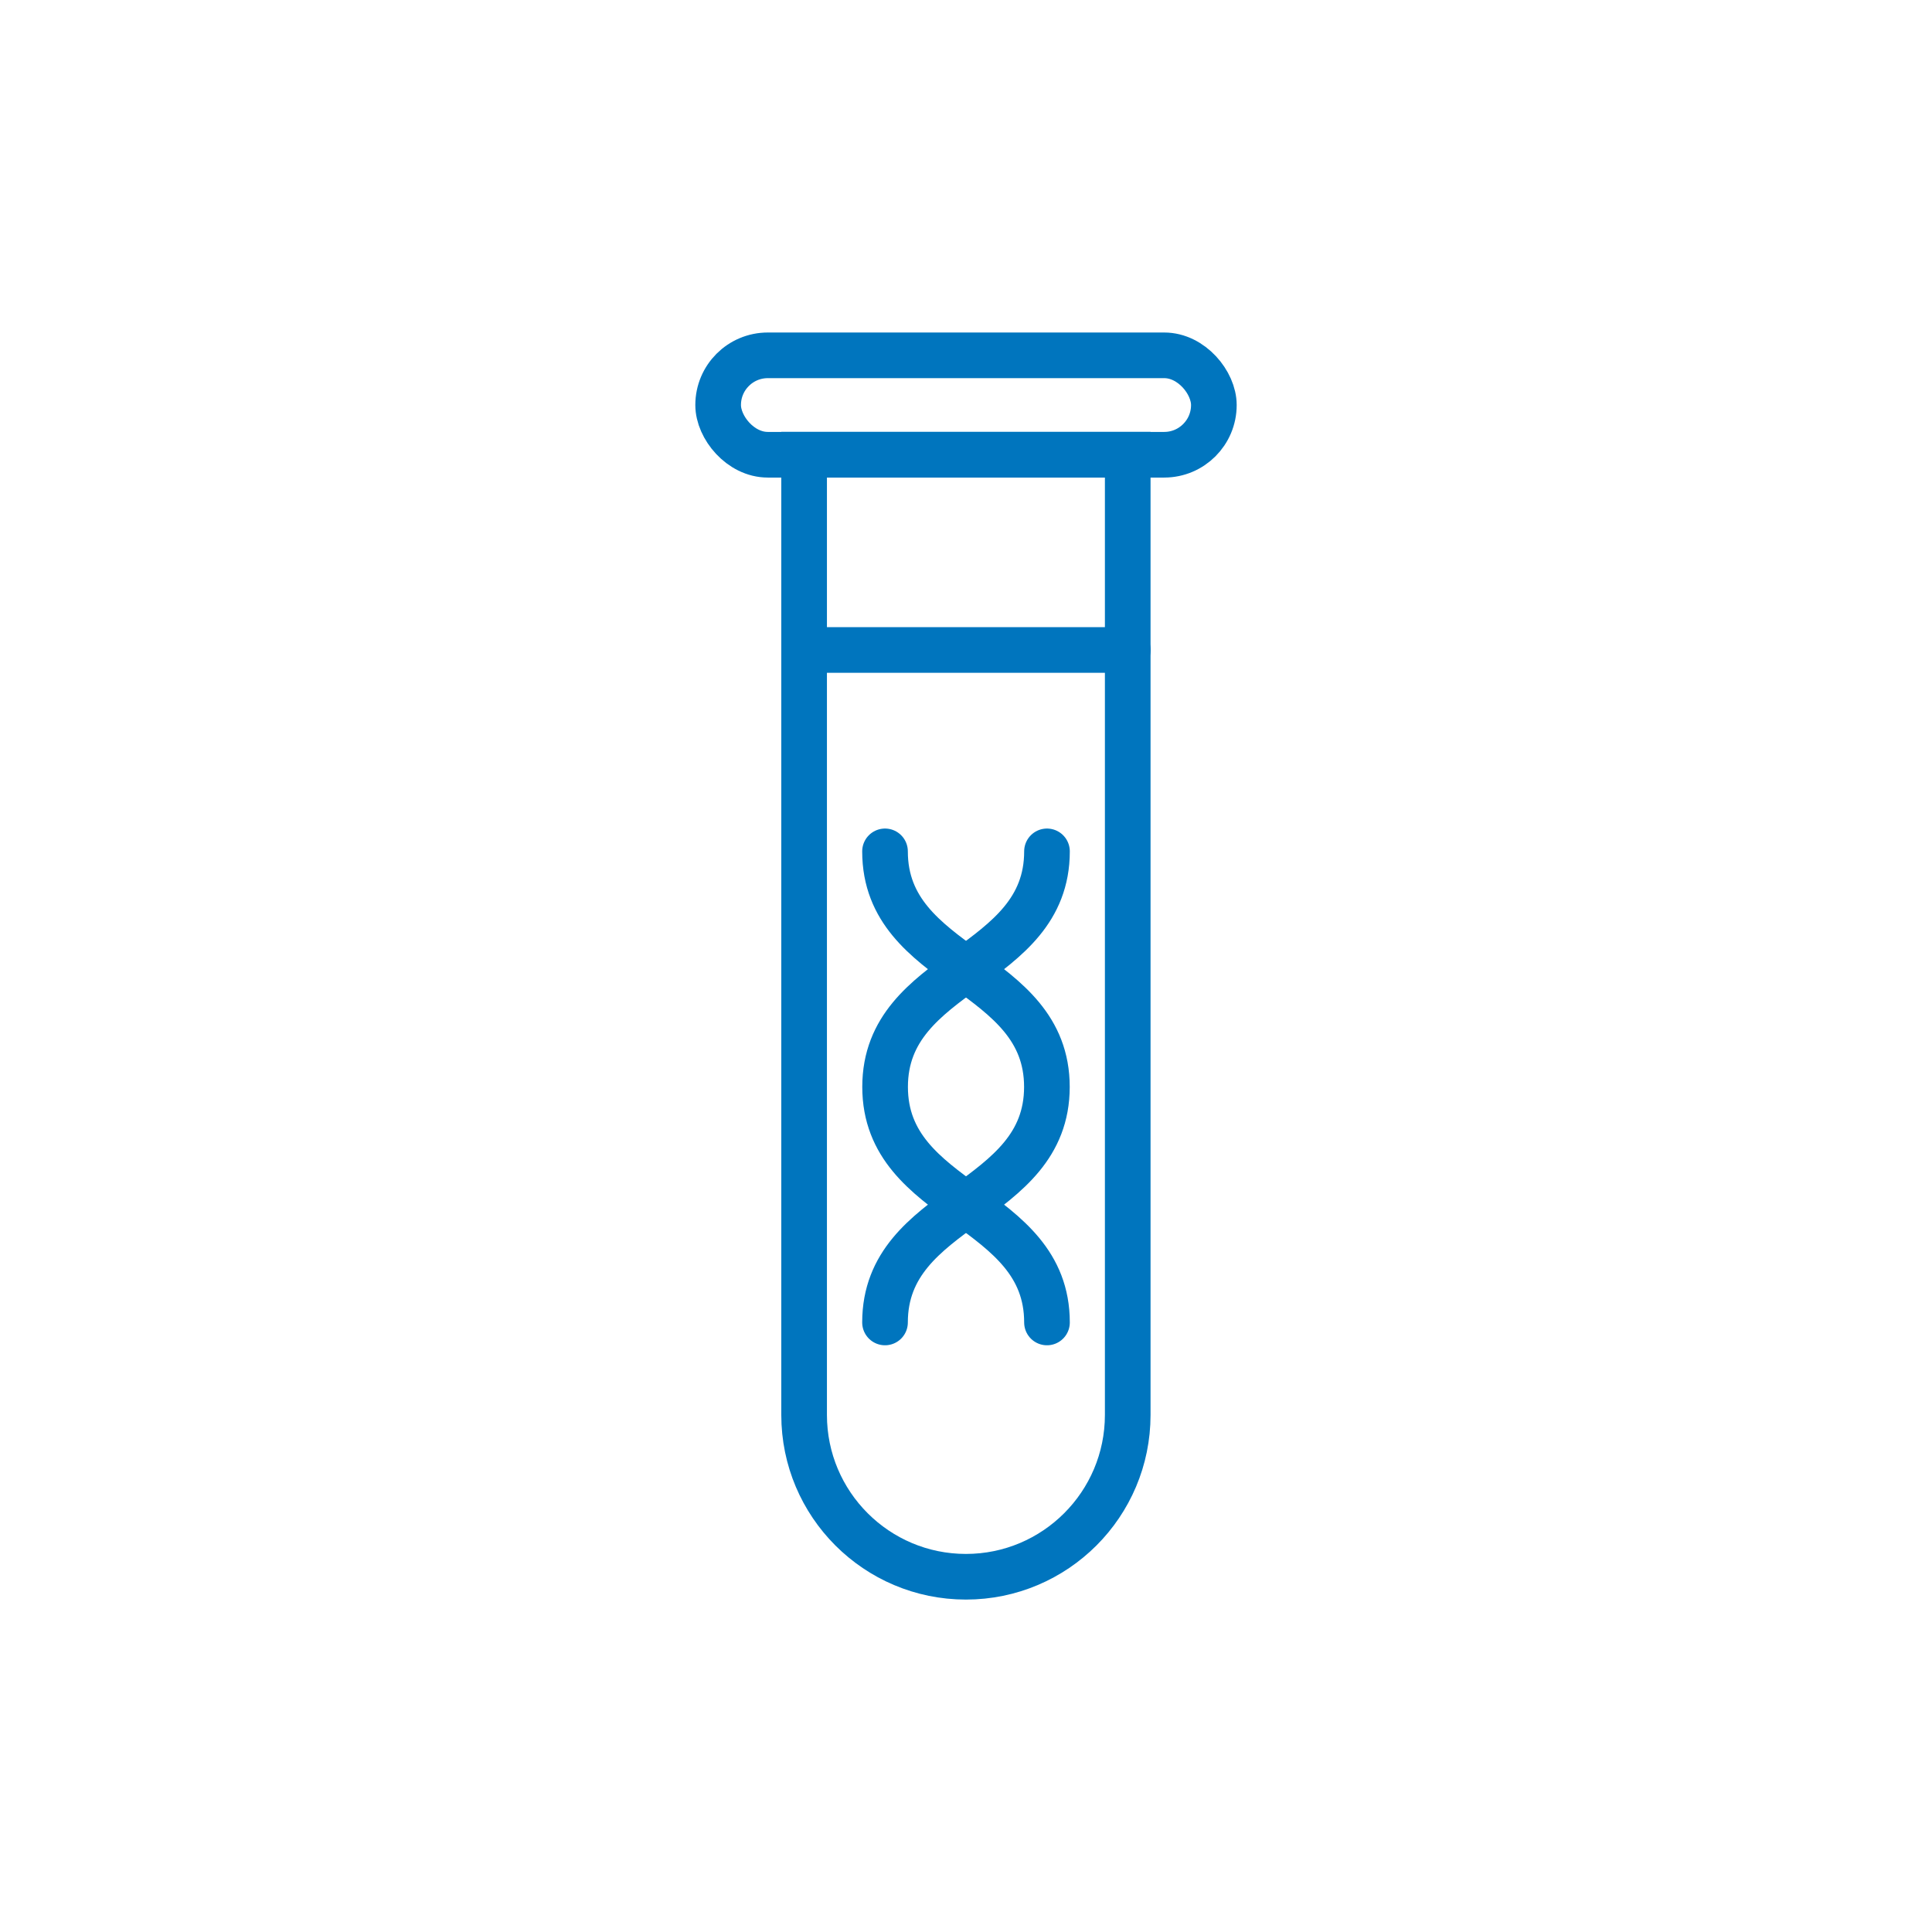 <?xml version="1.0" encoding="UTF-8"?>
<svg id="Vrstva_2" data-name="Vrstva 2" xmlns="http://www.w3.org/2000/svg" viewBox="0 0 240 240">
  <defs>
    <style>
      .cls-1 {
        fill: none;
        stroke: #0075be;
        stroke-linecap: round;
        stroke-miterlimit: 10;
        stroke-width: 5.67px;
      }
    </style>
  </defs>
  <g>
    <path class="cls-1" d="M109.94,164.28c0-14.63,20.11-14.63,20.11-29.26,0-14.63-20.11-14.63-20.11-29.26"/>
    <path class="cls-1" d="M130.06,105.76c0,14.63-20.11,14.63-20.11,29.26,0,14.63,20.11,14.63,20.11,29.26"/>
    <path class="cls-1" d="M99.9,56.48h40.19v119.29c0,11.09-9,20.1-20.1,20.1h0c-11.09,0-20.1-9-20.1-20.1V56.48h0Z"/>
    <rect class="cls-1" x="89.21" y="44.14" width="61.58" height="12.35" rx="6.17" ry="6.17"/>
  </g>
  <line class="cls-1" x1="99.9" y1="80.74" x2="140.1" y2="80.74"/>
</svg>